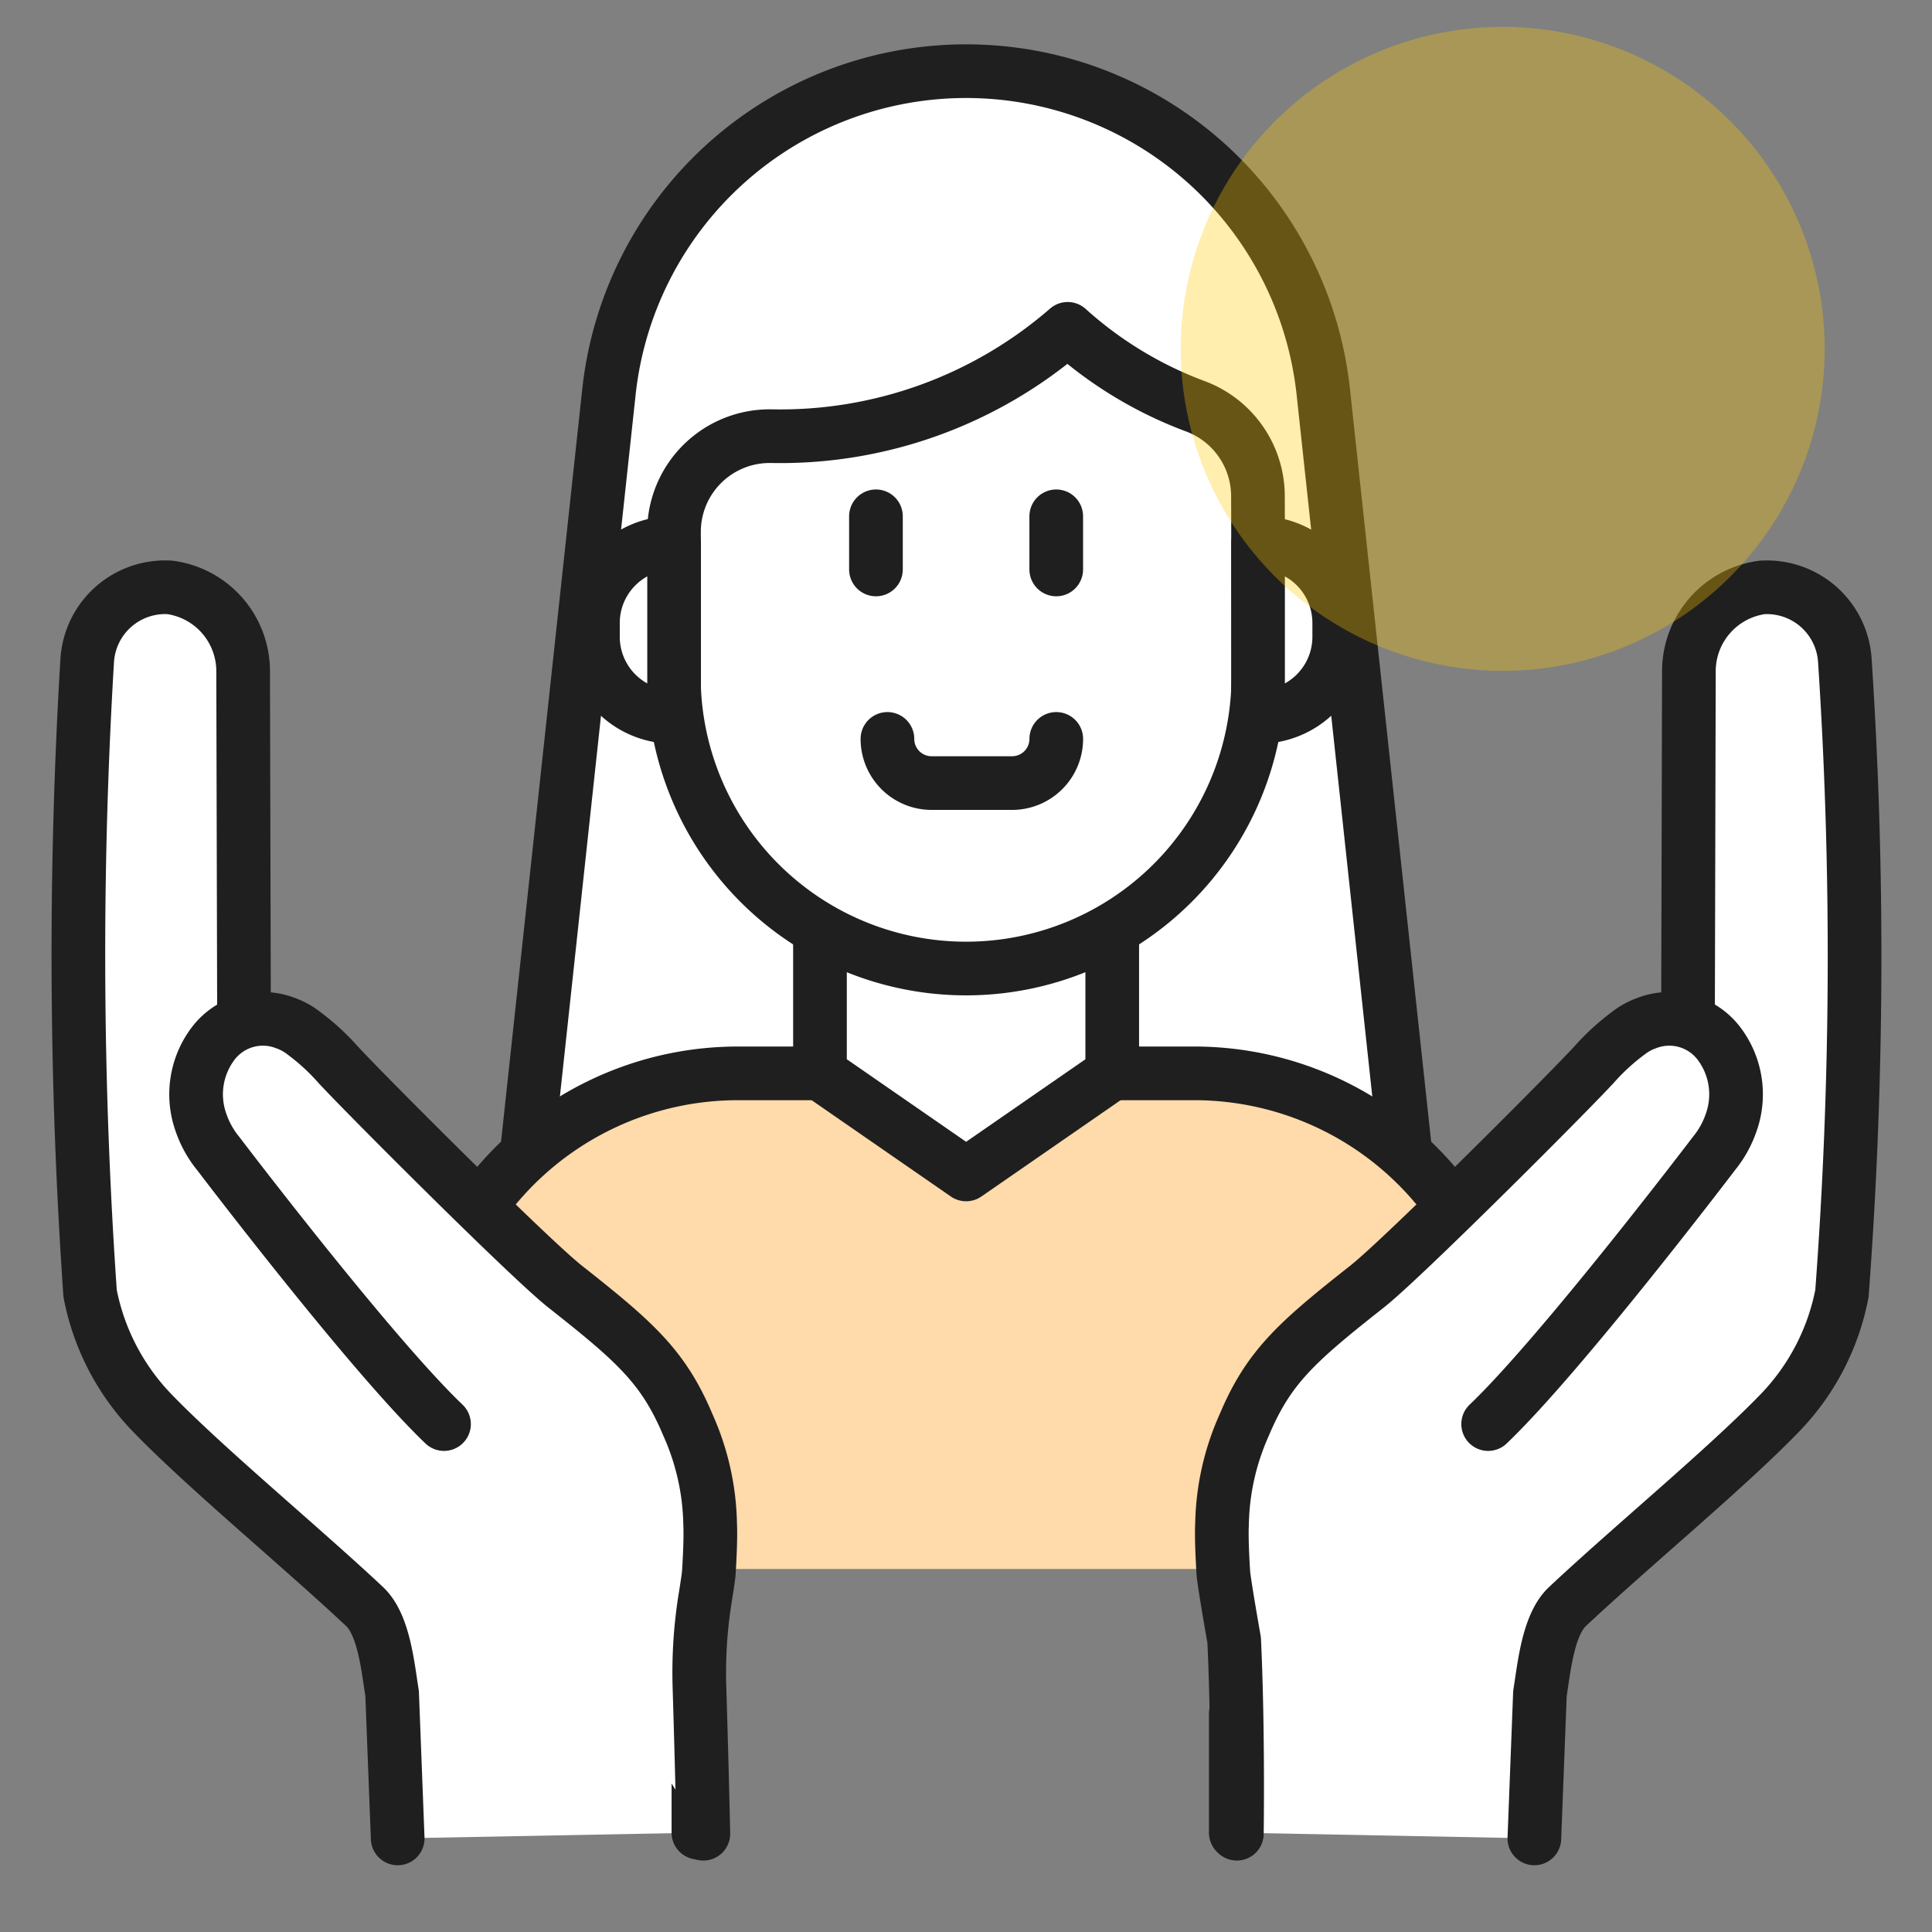 <svg xmlns="http://www.w3.org/2000/svg" width="72" height="72" viewBox="0 0 72 72">
    <rect x="0" y="0" width="72" height="72" fill="#808080" stroke="none"/>
    <g transform="translate(-122.184 -30.35)">
        <path transform="translate(122.184 30.35)" style="fill:none" d="M0 0h72v72H0z"/>
        <g data-name="ic-72-money">
            <g data-name="그룹 3230">
                <g data-name="그룹 3245">
                    <g data-name="그룹 3246">
                        <path data-name="패스 25014" d="M39.1 45.469H5.463l3.509-32.517a13.388 13.388 0 0 1 26.621 0z" transform="translate(135.906 32)" style="fill:#fff"/>
                        <path data-name="패스 25015" d="M39.1 45.469H5.463l3.509-32.517a13.388 13.388 0 0 1 26.621 0z" transform="translate(135.906 32)" style="stroke:#1f1f1f;stroke-linecap:round;stroke-linejoin:round;stroke-width:2px;fill:none"/>
                        <path data-name="패스 25018" d="M1 67.81V61.1a11.765 11.765 0 0 1 11.765-11.761h17A11.765 11.765 0 0 1 41.535 61.1v6.71" transform="translate(136.92 21.012)" style="fill:#ffdaaa"/>
                        <path data-name="패스 25019" d="M1 67.81V61.1a11.765 11.765 0 0 1 11.765-11.761h17A11.765 11.765 0 0 1 41.535 61.1v6.71" transform="translate(136.92 21.012)" style="stroke:#1f1f1f;stroke-linecap:round;stroke-linejoin:round;stroke-width:2px;fill:none"/>
                        <path data-name="패스 25021" d="M31.074 37.239H20.183v9.349l5.446 3.768 5.446-3.768z" transform="translate(132.559 23.762)" style="fill:#fff"/>
                        <path data-name="패스 25022" d="M31.074 37.239H20.183v9.349l5.446 3.768 5.446-3.768z" transform="translate(132.559 23.762)" style="stroke:#1f1f1f;stroke-linecap:round;stroke-linejoin:round;stroke-width:2px;fill:none"/>
                        <path data-name="패스 25023" d="M34.916 26.378a10.891 10.891 0 1 1-21.782 0s0-2.864.006-5.416a3.565 3.565 0 0 1 3.626-3.532h.034a16.317 16.317 0 0 0 11.011-4 14.825 14.825 0 0 0 4.741 2.879 3.58 3.58 0 0 1 2.35 3.321c.007 2.774.01 6.75.01 6.75" transform="translate(134.162 29.175)" style="fill:#fff"/>
                        <path data-name="패스 25024" d="M34.916 26.378a10.891 10.891 0 1 1-21.782 0s0-2.864.006-5.416a3.565 3.565 0 0 1 3.626-3.532h.034a16.317 16.317 0 0 0 11.011-4 14.825 14.825 0 0 0 4.741 2.879 3.58 3.58 0 0 1 2.35 3.321c.01 2.77.014 6.748.014 6.748z" transform="translate(134.162 29.175)" style="stroke:#1f1f1f;stroke-linecap:round;stroke-linejoin:round;stroke-width:2px;fill:none"/>
                        <path data-name="선 26" transform="translate(161.547 49.591)" style="fill:#fff" d="M0 0v1.981"/>
                        <path data-name="선 27" transform="translate(161.547 49.591)" style="stroke:#1f1f1f;stroke-linecap:round;stroke-linejoin:round;stroke-width:2px;fill:none" d="M0 0v1.981"/>
                        <path data-name="선 28" transform="translate(154.828 49.591)" style="fill:#fff" d="M0 1.981V0"/>
                        <path data-name="선 29" transform="translate(154.828 49.591)" style="stroke:#1f1f1f;stroke-linecap:round;stroke-linejoin:round;stroke-width:2px;fill:none" d="M0 1.981V0"/>
                        <path data-name="패스 25026" d="M29.727 33.209h0a1.646 1.646 0 0 1-1.646 1.646h-3a1.646 1.646 0 0 1-1.646-1.646" transform="translate(131.821 24.678)" style="stroke:#1f1f1f;stroke-linecap:round;stroke-linejoin:round;stroke-width:2px;fill:none"/>
                        <path data-name="패스 25027" d="M12.217 30.237h.041v-6.483h-.041a2.984 2.984 0 0 0-2.984 2.984v.515a2.984 2.984 0 0 0 2.984 2.984" transform="translate(135.048 26.829)" style="fill:#fff"/>
                        <path data-name="패스 25028" d="M12.217 30.237h.041v-6.483h-.041a2.984 2.984 0 0 0-2.984 2.984v.515a2.984 2.984 0 0 0 2.984 2.984z" transform="translate(135.048 26.829)" style="stroke:#1f1f1f;stroke-linecap:round;stroke-linejoin:round;stroke-width:2px;fill:none"/>
                        <path data-name="패스 25029" d="M41.354 30.237h-.041v-6.483h.041a2.984 2.984 0 0 1 2.984 2.984v.515a2.984 2.984 0 0 1-2.984 2.984" transform="translate(127.755 26.829)" style="fill:#fff"/>
                        <path data-name="패스 25030" d="M41.354 30.237h-.041v-6.483h.041a2.984 2.984 0 0 1 2.984 2.984v.515a2.984 2.984 0 0 1-2.984 2.984z" transform="translate(127.755 26.829)" style="stroke:#1f1f1f;stroke-linecap:round;stroke-linejoin:round;stroke-width:2px;fill:none"/>
                    </g>
                </g>
                <g data-name="그룹 3231">
                    <path data-name="패스 25006" d="m579.556 47.634.208-5.4c.159-.984.3-2.563 1.03-3.245 2.353-2.208 5.938-5.168 7.915-7.215a8.791 8.791 0 0 0 2.31-4.449 168.075 168.075 0 0 0 .108-23.59 2.91 2.91 0 0 0-3.088-2.721 3.153 3.153 0 0 0-2.724 3.1V4.1l-.033 13.1-16.853 25.784v4.436" transform="translate(-400.191 51.228)" style="fill:#fff"/>
                    <path data-name="패스 25007" d="m579.556 47.634.208-5.4c.159-.984.3-2.563 1.03-3.245 2.353-2.208 5.938-5.168 7.915-7.215a8.791 8.791 0 0 0 2.31-4.449 168.075 168.075 0 0 0 .108-23.59 2.91 2.91 0 0 0-3.088-2.721 3.153 3.153 0 0 0-2.724 3.1V4.1l-.033 13.1-16.853 25.784v4.436" transform="translate(-400.191 51.228)" style="stroke:#1f1f1f;stroke-linecap:round;stroke-linejoin:round;stroke-width:2px;fill:none"/>
                    <path data-name="패스 25008" d="M559.653 318.143s.058-3.872-.1-7.209c0-.014-.336-1.89-.4-2.465 0 0-.085-1.221-.053-1.861a9.408 9.408 0 0 1 .823-3.685c.913-2.176 1.959-3.1 4.588-5.174 1.328-1.049 7.45-7.176 8.45-8.263a8.346 8.346 0 0 1 1.266-1.165 2.432 2.432 0 0 1 .7-.388 2.326 2.326 0 0 1 2.664.723 3.135 3.135 0 0 1 .478 3 3.718 3.718 0 0 1-.637 1.139s-5.67 7.464-8.414 10.082" transform="translate(-391.375 -219.456)" style="fill:#fff"/>
                    <path data-name="패스 25009" d="M559.653 318.143s.058-3.872-.1-7.209c0-.014-.336-1.89-.4-2.465 0 0-.085-1.221-.053-1.861a9.408 9.408 0 0 1 .823-3.685c.913-2.176 1.959-3.1 4.588-5.174 1.328-1.049 7.45-7.176 8.45-8.263a8.346 8.346 0 0 1 1.266-1.165 2.432 2.432 0 0 1 .7-.388 2.326 2.326 0 0 1 2.664.723 3.135 3.135 0 0 1 .478 3 3.718 3.718 0 0 1-.637 1.139s-5.67 7.464-8.414 10.082" transform="translate(-391.375 -219.456)" style="stroke:#1f1f1f;stroke-linecap:round;stroke-linejoin:round;stroke-width:2px;fill:none"/>
                </g>
                <g data-name="그룹 3232">
                    <path data-name="패스 25010" d="m12.911 47.634-.208-5.4c-.159-.984-.3-2.563-1.03-3.245-2.353-2.208-5.938-5.169-7.915-7.216a8.791 8.791 0 0 1-2.31-4.449 182.855 182.855 0 0 1-.108-23.59 2.91 2.91 0 0 1 3.087-2.721 3.153 3.153 0 0 1 2.724 3.1V4.1l.033 13.1 16.934 25.784v4.436" transform="translate(124.094 51.228)" style="fill:#fff"/>
                    <path data-name="패스 25011" d="m12.911 47.634-.208-5.4c-.159-.984-.3-2.563-1.03-3.245-2.353-2.208-5.938-5.169-7.915-7.216a8.791 8.791 0 0 1-2.31-4.449 182.855 182.855 0 0 1-.108-23.59 2.91 2.91 0 0 1 3.087-2.721 3.153 3.153 0 0 1 2.724 3.1V4.1l.033 13.1 16.934 25.784v4.436" transform="translate(124.094 51.228)" style="stroke:#1f1f1f;stroke-linecap:round;stroke-linejoin:round;stroke-width:2px;fill:none"/>
                    <path data-name="패스 25012" d="M98.429 318.143s-.047-2.256-.145-5.458a17.512 17.512 0 0 1 .215-3.34c.058-.358.108-.688.13-.876 0 0 .085-1.221.053-1.861a9.407 9.407 0 0 0-.823-3.685c-.913-2.176-1.959-3.1-4.588-5.174-1.328-1.049-7.45-7.176-8.45-8.263a8.352 8.352 0 0 0-1.266-1.165 2.434 2.434 0 0 0-.7-.388 2.326 2.326 0 0 0-2.664.723 3.135 3.135 0 0 0-.478 3 3.716 3.716 0 0 0 .637 1.139s5.67 7.464 8.414 10.082" transform="translate(49.967 -219.456)" style="fill:#fff"/>
                    <path data-name="패스 25013" d="M98.429 318.143s-.047-2.256-.145-5.458a17.512 17.512 0 0 1 .215-3.34c.058-.358.108-.688.13-.876 0 0 .085-1.221.053-1.861a9.407 9.407 0 0 0-.823-3.685c-.913-2.176-1.959-3.1-4.588-5.174-1.328-1.049-7.45-7.176-8.45-8.263a8.352 8.352 0 0 0-1.266-1.165 2.434 2.434 0 0 0-.7-.388 2.326 2.326 0 0 0-2.664.723 3.135 3.135 0 0 0-.478 3 3.716 3.716 0 0 0 .637 1.139s5.67 7.464 8.414 10.082" transform="translate(49.967 -219.456)" style="stroke:#1f1f1f;stroke-linecap:round;stroke-linejoin:round;stroke-width:2px;fill:none"/>
                </g>
            </g>
        </g>
        <circle cx="12" cy="12" r="12" transform="translate(166.185 31.351)" style="fill:#ffc800;opacity:.32"/>
    </g>
</svg>
